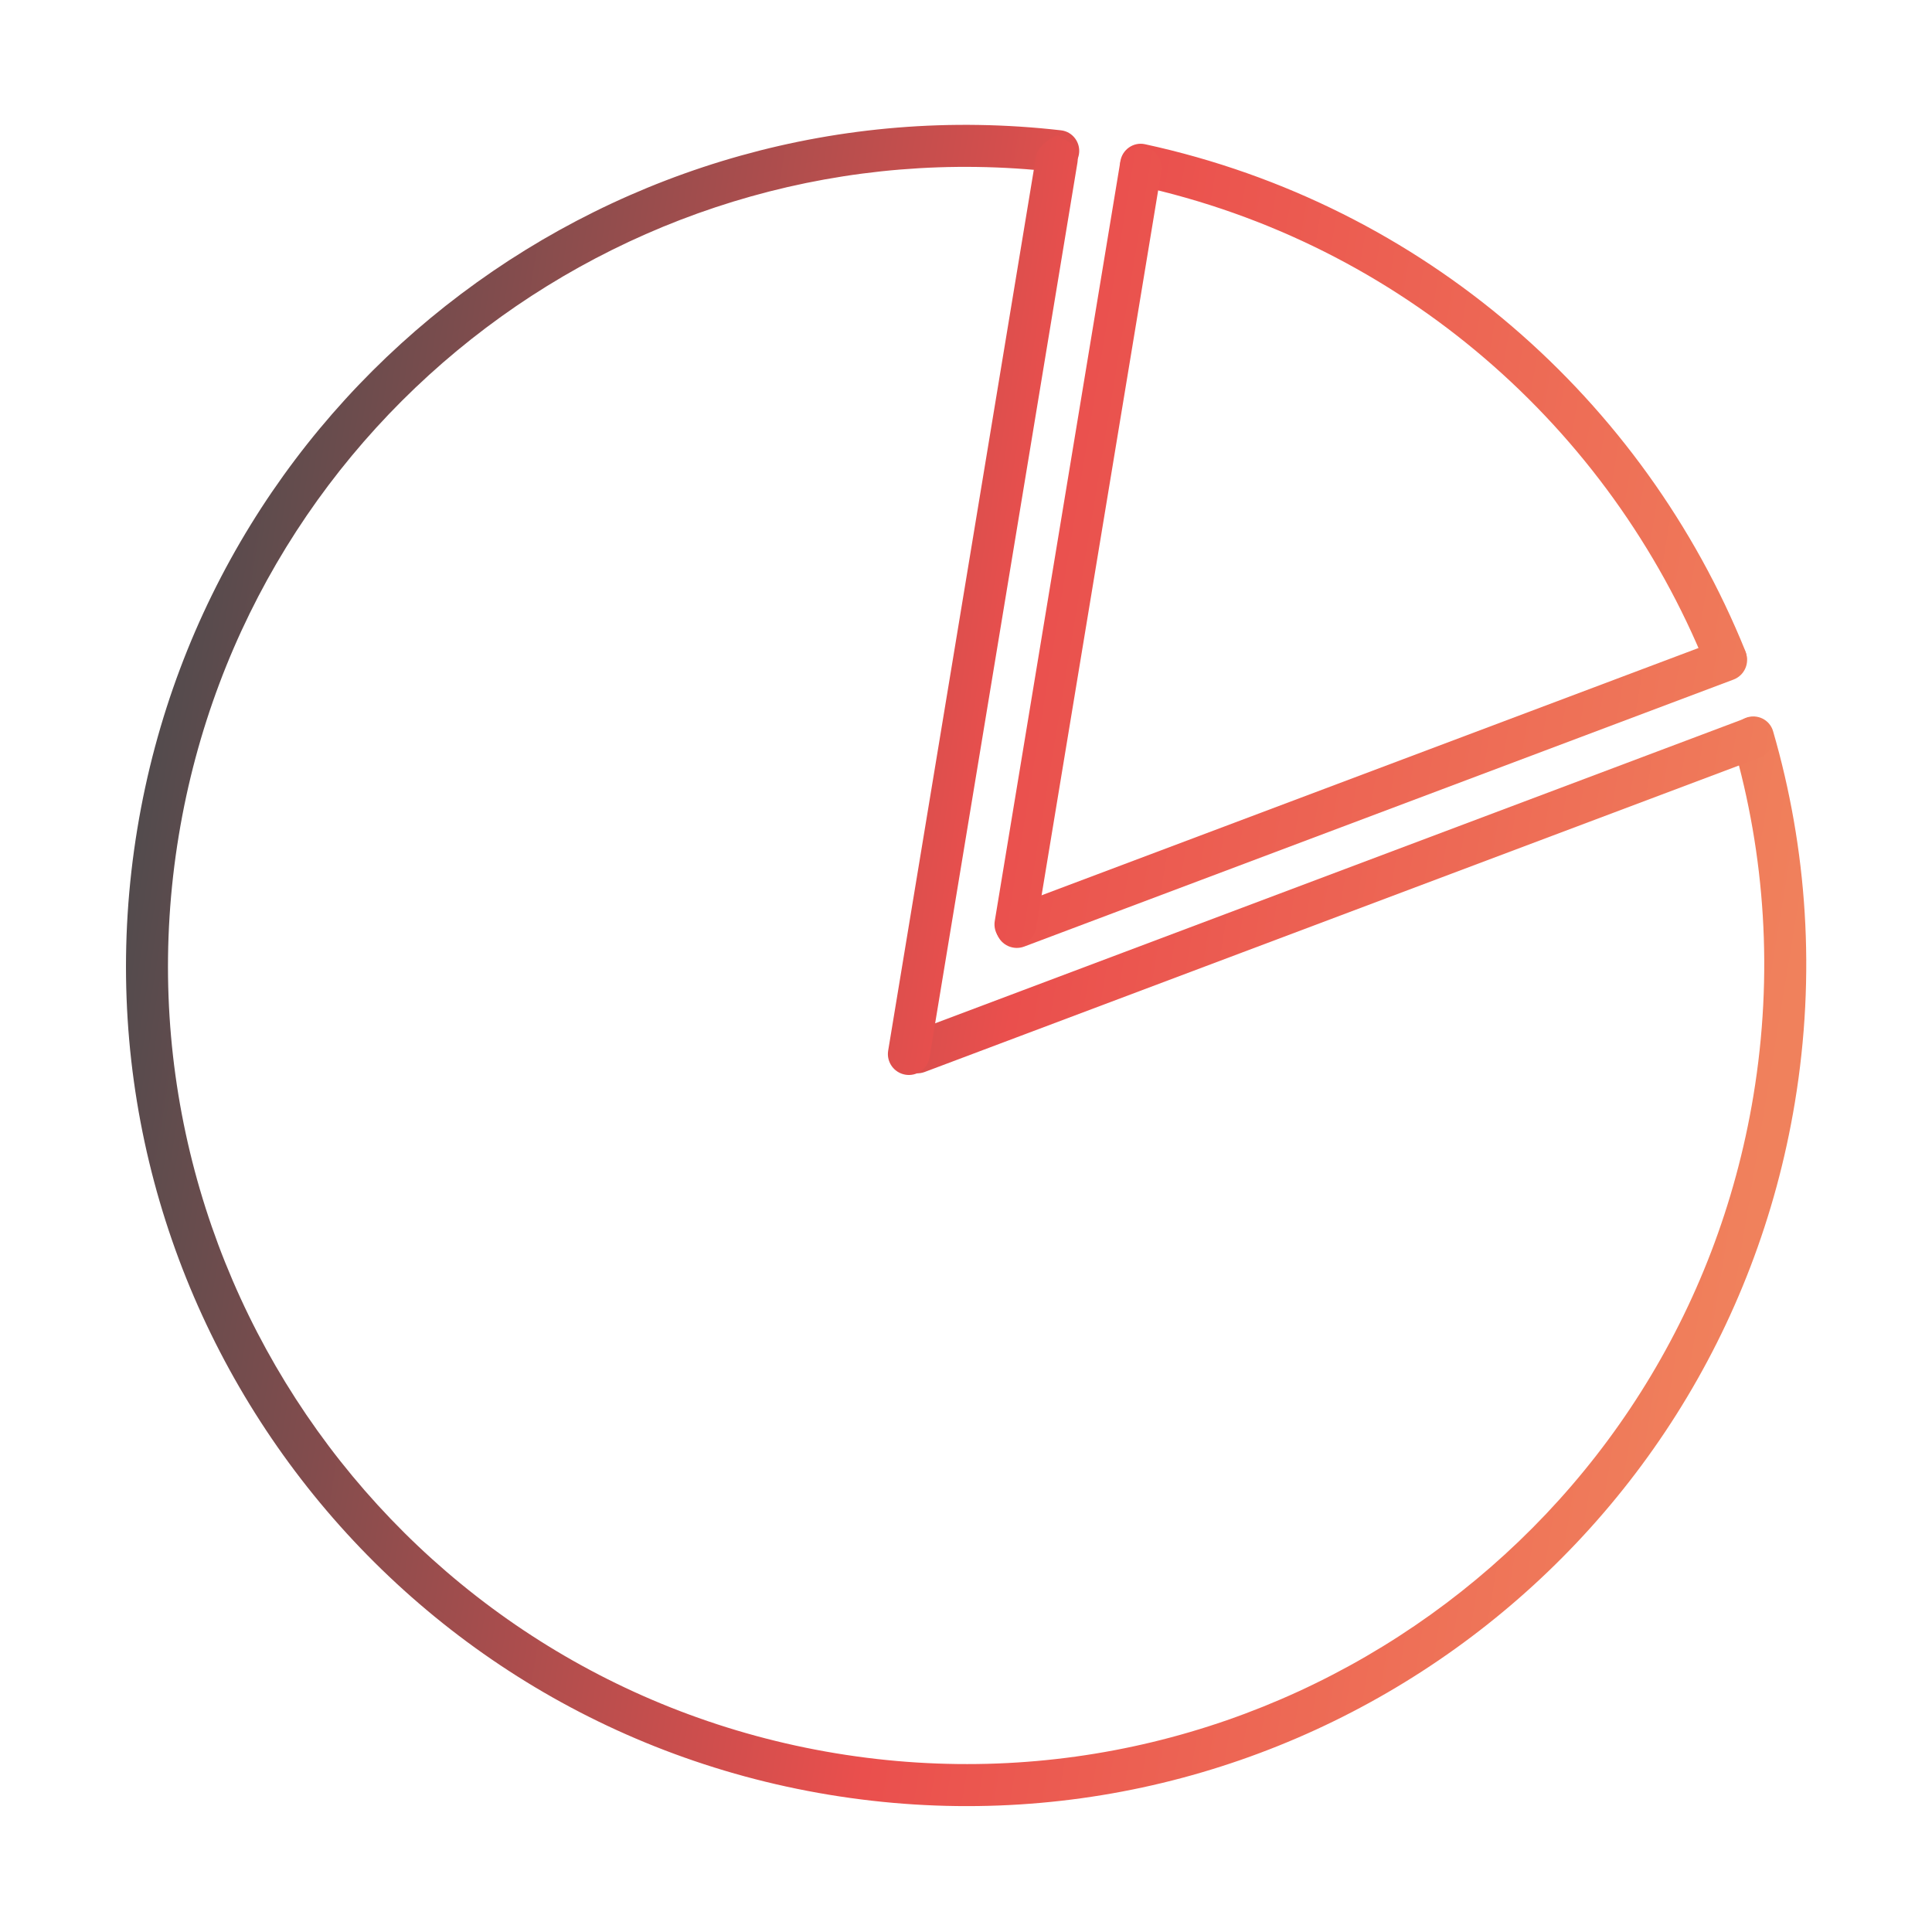 <svg width="46" height="46" viewBox="0 0 46 46" fill="none" xmlns="http://www.w3.org/2000/svg">
<path fill-rule="evenodd" clip-rule="evenodd" d="M41.566 17.092C41.319 17.187 41.189 17.458 41.263 17.712C42.026 20.351 42.226 23.197 41.748 26.087C40.036 36.446 30.255 43.456 19.902 41.745C9.549 40.033 2.545 30.248 4.257 19.889C5.916 9.857 15.141 2.965 25.125 4.094C25.394 4.125 25.645 3.942 25.689 3.674C25.735 3.397 25.542 3.135 25.263 3.103C14.744 1.899 5.018 9.157 3.271 19.725C1.468 30.63 8.841 40.93 19.738 42.732C30.636 44.534 40.932 37.155 42.735 26.25C43.24 23.198 43.025 20.193 42.216 17.409C42.136 17.132 41.834 16.988 41.566 17.092ZM40.616 15.847C40.721 16.104 41.011 16.235 41.27 16.135C41.526 16.036 41.656 15.749 41.553 15.494C39.144 9.539 33.923 4.879 27.262 3.434C26.988 3.374 26.722 3.56 26.676 3.837C26.632 4.105 26.809 4.359 27.074 4.417C33.382 5.794 38.327 10.207 40.616 15.847Z" fill="url(#paint0_linear_1701_135)"/>
<path d="M40.921 15.248C41.18 15.15 41.469 15.28 41.566 15.538C41.663 15.796 41.531 16.084 41.272 16.181L24.387 22.537C24.128 22.635 23.839 22.505 23.742 22.247C23.645 21.989 23.777 21.701 24.036 21.604L40.921 15.248Z" fill="url(#paint1_linear_1701_135)"/>
<path d="M27.651 4.074C27.696 3.802 27.511 3.544 27.239 3.499C26.967 3.454 26.709 3.639 26.664 3.911L23.685 21.928C23.64 22.201 23.825 22.458 24.097 22.503C24.369 22.548 24.627 22.364 24.672 22.091L27.651 4.074Z" fill="url(#paint2_linear_1701_135)"/>
<path d="M41.555 17.103C41.813 17.006 42.1 17.136 42.197 17.394C42.294 17.652 42.163 17.94 41.906 18.037L22.017 25.523C21.759 25.62 21.471 25.49 21.374 25.232C21.277 24.974 21.408 24.687 21.666 24.59L41.555 17.103Z" fill="url(#paint3_linear_1701_135)"/>
<path d="M24.67 3.706C24.715 3.434 25.279 3.079 25.244 3.295C25.515 3.34 25.699 3.597 25.654 3.869L22.131 25.177C22.086 25.449 21.829 25.633 21.558 25.588C21.286 25.543 21.102 25.286 21.147 25.015L24.67 3.706Z" fill="url(#paint4_linear_1701_135)"/>
<defs>
<linearGradient id="paint0_linear_1701_135" x1="2.128" y1="20.505" x2="42.086" y2="27.112" gradientUnits="userSpaceOnUse">
<stop stop-color="#4B4B4D"/>
<stop offset="0.536" stop-color="#EA4F4D"/>
<stop offset="1" stop-color="#F0815C"/>
</linearGradient>
<linearGradient id="paint1_linear_1701_135" x1="3.249" y1="18.893" x2="42.814" y2="25.501" gradientUnits="userSpaceOnUse">
<stop stop-color="#4B4B4D"/>
<stop offset="0.479" stop-color="#EA4F4D"/>
<stop offset="1" stop-color="#F0815C"/>
</linearGradient>
<linearGradient id="paint2_linear_1701_135" x1="3.369" y1="19.133" x2="42.833" y2="25.658" gradientUnits="userSpaceOnUse">
<stop stop-color="#4B4B4D"/>
<stop offset="0.495" stop-color="#EA4F4D"/>
<stop offset="1" stop-color="#F0815C"/>
</linearGradient>
<linearGradient id="paint3_linear_1701_135" x1="2.865" y1="22.173" x2="42.332" y2="28.7" gradientUnits="userSpaceOnUse">
<stop stop-color="#4B4B4D"/>
<stop offset="0.531" stop-color="#EA4F4D"/>
<stop offset="1" stop-color="#F0815C"/>
</linearGradient>
<linearGradient id="paint4_linear_1701_135" x1="2.814" y1="22.489" x2="42.278" y2="29.014" gradientUnits="userSpaceOnUse">
<stop stop-color="#4B4B4D"/>
<stop offset="0.5" stop-color="#EA4F4D"/>
<stop offset="1" stop-color="#F0815C"/>
</linearGradient>
</defs>
</svg>
